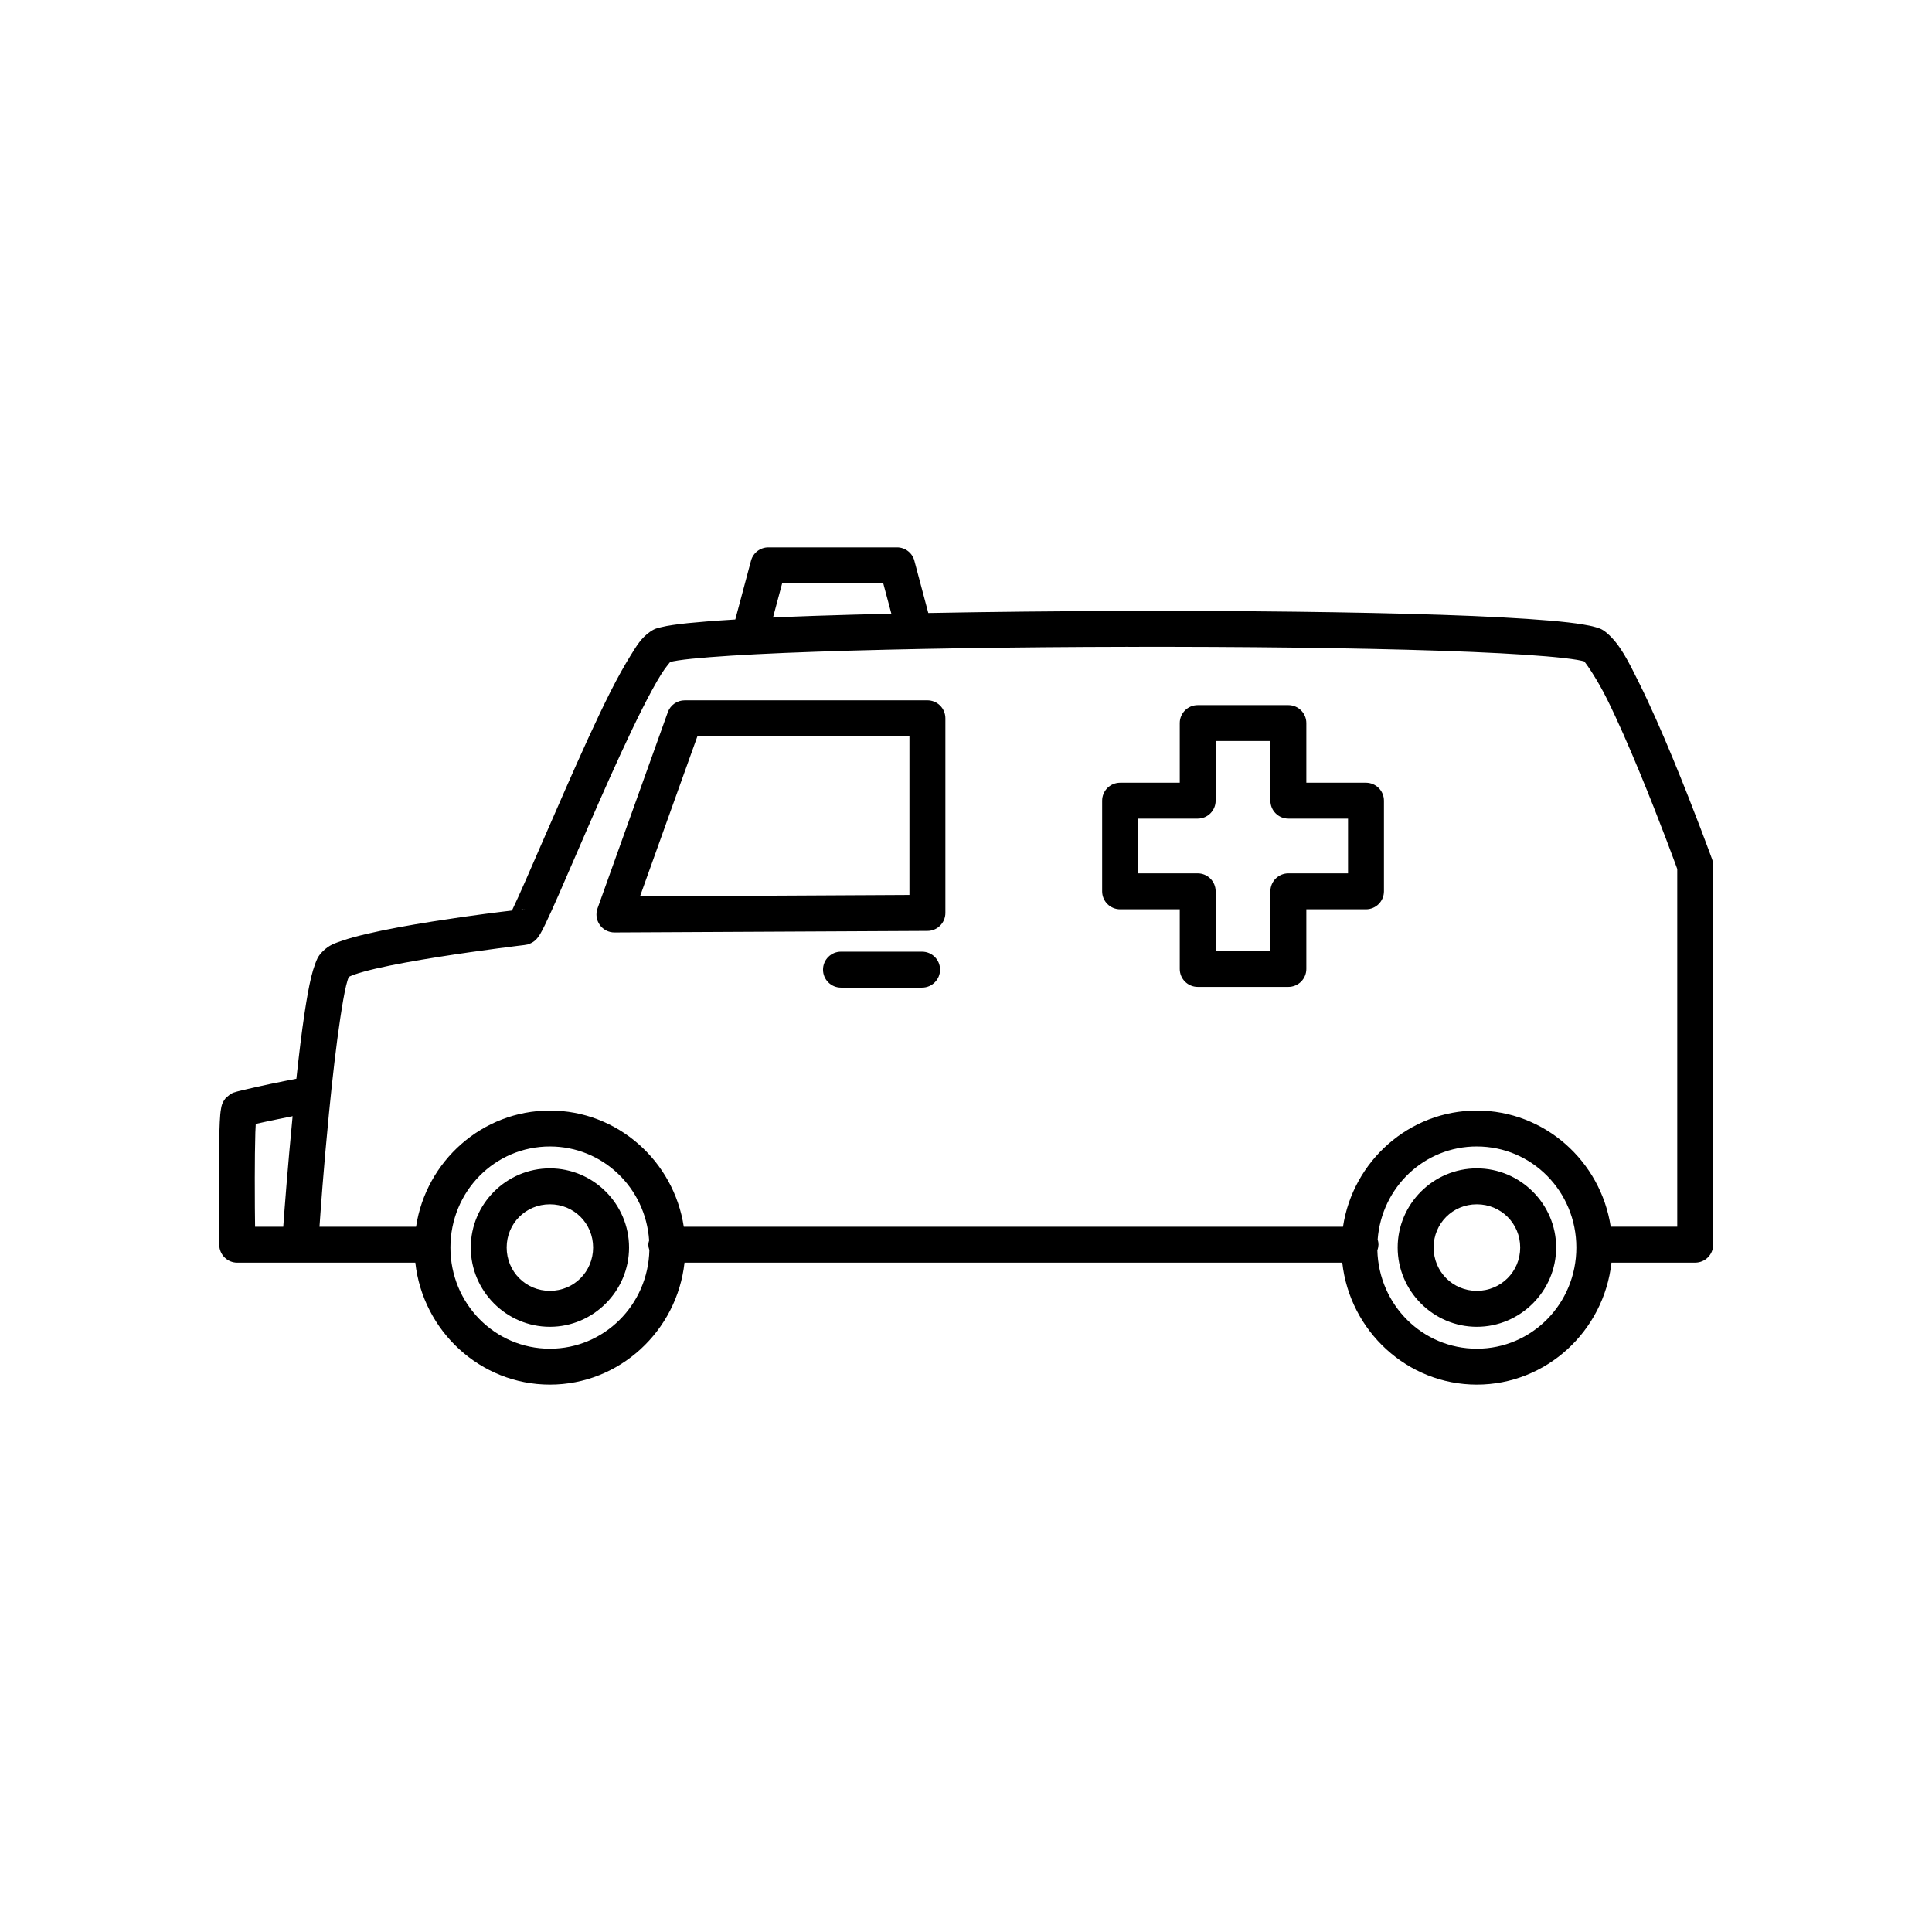 <?xml version="1.0" encoding="UTF-8"?>
<!-- Uploaded to: SVG Find, www.svgrepo.com, Generator: SVG Find Mixer Tools -->
<svg fill="#000000" width="800px" height="800px" version="1.1" viewBox="144 144 512 512" xmlns="http://www.w3.org/2000/svg">
 <path d="m347.64 289.06c-2.164-0.008-4.059 1.441-4.617 3.531l-4.164 15.578c-2.731 0.172-5.32 0.34-7.586 0.523-3.633 0.289-6.621 0.582-8.965 0.934-1.172 0.172-2.199 0.355-3.121 0.59s-1.652 0.312-2.981 1.258c-2.336 1.66-3.484 3.644-5.125 6.289s-3.445 5.879-5.324 9.594c-3.754 7.434-7.894 16.668-11.855 25.664-3.961 8.996-7.734 17.77-10.566 24.215-1.418 3.223-2.613 5.887-3.453 7.617-0.105 0.219-0.133 0.266-0.227 0.453-1.902 0.227-10.238 1.188-21.047 2.902-5.984 0.949-12.113 2.043-17.18 3.227-2.535 0.594-4.797 1.184-6.731 1.859-1.934 0.676-3.449 1.086-5.246 2.902-1.266 1.281-1.547 2.231-1.938 3.277-0.391 1.047-0.73 2.164-1.043 3.453-0.621 2.578-1.184 5.777-1.742 9.445-0.781 5.144-1.512 11.223-2.184 17.504-1.449 0.281-3.867 0.75-6.926 1.387-2.137 0.445-4.309 0.941-6.062 1.348-0.875 0.203-1.66 0.375-2.312 0.551-0.324 0.094-0.617 0.152-0.926 0.266-0.309 0.094-0.477 0.074-1.34 0.59-0.008 0.004-1.145 0.953-1.152 0.965-0.008 0.008-0.398 0.535-0.523 0.75-0.25 0.422-0.367 0.688-0.453 0.926-0.168 0.477-0.203 0.797-0.254 1.082-0.105 0.574-0.176 1.078-0.227 1.672-0.102 1.191-0.164 2.652-0.215 4.391-0.105 3.473-0.152 7.965-0.156 12.418-0.012 8.906 0.117 17.711 0.117 17.711l-0.004 0.004c0.043 2.602 2.164 4.684 4.766 4.684h47.191c1.988 18.098 17.207 32.316 35.66 32.316 18.453 0 33.684-14.219 35.672-32.316h174.32c1.988 18.098 17.207 32.316 35.66 32.316 18.457 0 33.688-14.223 35.672-32.324h22.199-0.004c1.262 0 2.477-0.504 3.367-1.395 0.895-0.895 1.395-2.106 1.395-3.371v-100.53 0.004c0-0.559-0.102-1.113-0.293-1.633 0 0-4.691-12.902-10.383-26.668-2.848-6.883-5.953-13.984-8.887-19.898-2.93-5.914-5.082-10.336-8.59-13.352-1.352-1.164-2.18-1.324-3.129-1.602-0.949-0.277-1.98-0.469-3.16-0.668-2.356-0.398-5.34-0.734-8.965-1.043-7.25-0.617-17.043-1.141-28.566-1.523-23.047-0.773-53.027-1.09-83.039-1.035v0.012c-18.242 0.039-36.297 0.227-52.988 0.539l-3.691-13.855 0.004-0.004c-0.559-2.086-2.453-3.539-4.613-3.531zm3.641 9.516h26.785l2.156 8.059c-7.18 0.172-14.047 0.352-20.34 0.57-3.914 0.133-7.551 0.285-11.031 0.445zm91.758 16.836c29.93-0.059 59.844 0.277 82.707 1.043 11.43 0.383 21.094 0.891 28.043 1.484 3.477 0.297 6.277 0.613 8.176 0.934 0.852 0.152 1.453 0.293 1.859 0.402 0.531 0.555 3.414 4.668 6.102 10.086 2.766 5.582 5.793 12.531 8.59 19.297 5.453 13.188 9.738 25 9.969 25.625v94.801h-17.633c-2.641-17.371-17.531-30.781-35.473-30.781-17.945 0-32.84 13.414-35.473 30.789h-174.7c-2.637-17.375-17.531-30.789-35.473-30.789-17.945 0-32.84 13.414-35.473 30.789h-25.594c0.285-3.992 1.023-14.871 2.527-30.199 0.879-8.957 1.914-18.035 2.981-25.062 0.531-3.516 1.047-6.555 1.555-8.668 0.246-1.012 0.5-1.777 0.68-2.262 0.094-0.02 0.527-0.293 1.406-0.602 1.406-0.492 3.434-1.059 5.766-1.602 4.668-1.09 10.652-2.148 16.512-3.078 11.648-1.848 22.656-3.152 22.801-3.168 0.367-0.059 0.891-0.152 0.895-0.152 0.008-0.004 0.879-0.328 0.887-0.336 0.008-0.004 0.441-0.227 0.602-0.336 0.641-0.438 0.863-0.715 1.074-0.965 0.418-0.492 0.613-0.836 0.828-1.191 0.422-0.711 0.82-1.516 1.301-2.5 0.957-1.969 2.164-4.656 3.602-7.922 2.871-6.531 6.594-15.277 10.527-24.207 3.934-8.93 8.074-18.043 11.68-25.18 1.805-3.57 3.477-6.637 4.871-8.887 1.32-2.125 2.516-3.367 2.422-3.344 0.438-0.113 1.176-0.266 2.156-0.414 1.957-0.297 4.789-0.578 8.297-0.855 7.012-0.559 16.73-1.051 28.191-1.445 22.922-0.797 52.895-1.254 82.824-1.309zm-117.57 14.18c-2.016-0.008-3.816 1.258-4.496 3.156l-18.629 51.996c-0.523 1.461-0.301 3.086 0.594 4.352 0.895 1.27 2.352 2.019 3.906 2.016l82.934-0.414h-0.004c1.266 0 2.477-0.5 3.367-1.395 0.895-0.895 1.395-2.106 1.395-3.367v-51.582c0-1.262-0.5-2.477-1.395-3.367-0.891-0.895-2.102-1.395-3.367-1.395zm135.94 1.27c-2.629 0-4.758 2.125-4.762 4.754v15.812h-15.805c-1.262 0-2.477 0.5-3.367 1.395-0.895 0.891-1.395 2.102-1.395 3.367v24.02c0 1.262 0.5 2.473 1.395 3.367 0.891 0.895 2.106 1.395 3.367 1.395h15.805v15.805c-0.004 1.262 0.5 2.473 1.395 3.367 0.891 0.895 2.102 1.395 3.367 1.395h24.02c1.262 0 2.473-0.5 3.367-1.395s1.395-2.106 1.395-3.367v-15.805h15.805c1.262 0 2.473-0.5 3.367-1.395s1.395-2.106 1.395-3.367v-24.02c0-1.266-0.5-2.477-1.395-3.367-0.895-0.895-2.106-1.395-3.367-1.395h-15.805v-15.812c-0.004-2.629-2.137-4.754-4.762-4.754zm-132.59 8.254h56.188v42.055l-71.398 0.375zm137.34 1.262h14.504v15.812h0.004c0.004 2.629 2.133 4.754 4.762 4.754h15.812v14.504h-15.812c-1.266 0-2.477 0.5-3.367 1.395-0.895 0.895-1.398 2.106-1.395 3.367v15.805h-14.504v-15.805h-0.004c0.004-2.625-2.125-4.758-4.75-4.762h-15.812v-14.504h15.812c2.621-0.004 4.746-2.129 4.75-4.754zm-183.68 44.586v0.012c-0.008 0 1.531 0.258 1.523 0.254h0.004c-0.609-0.191-1.254-0.254-1.891-0.191 0.16-0.02 0.367-0.074 0.363-0.074zm84.387 11.238h0.004c-1.266-0.004-2.477 0.5-3.367 1.395-0.895 0.891-1.398 2.102-1.395 3.367-0.004 1.262 0.5 2.473 1.395 3.367 0.891 0.895 2.102 1.395 3.367 1.395h21.5c2.625-0.004 4.754-2.137 4.754-4.762 0-2.629-2.129-4.758-4.754-4.762zm-145.32 43.59c-1.328 13.773-2.129 24.449-2.481 29.305h-7.465c-0.035-2.973-0.086-6.41-0.078-12.871 0.004-4.406 0.047-8.832 0.148-12.121 0.027-0.965 0.07-1.535 0.109-2.262 1.609-0.371 3.707-0.801 5.766-1.23 1.422-0.297 2.766-0.566 4.004-0.816zm68.18 8.031c13.957 0 25.352 10.895 26.301 24.887l0.004-0.004c-0.121 0.375-0.195 0.762-0.227 1.152 0.023 0.488 0.121 0.969 0.289 1.426v0.012c-0.359 14.562-12.004 26.125-26.363 26.125-14.582 0-26.363-11.926-26.363-26.812 0-14.891 11.777-26.785 26.363-26.785zm245.65 0c14.582 0 26.371 11.895 26.371 26.785s-11.789 26.812-26.371 26.812c-14.348 0-25.984-11.547-26.363-26.098h0.004c0.176-0.469 0.273-0.965 0.297-1.465-0.004-0.473-0.078-0.945-0.219-1.398 1.066-13.871 12.406-24.641 26.281-24.641zm-245.65 5.805c-11.531 0-20.969 9.445-20.969 20.98 0 11.531 9.438 21.008 20.969 21.008s20.98-9.477 20.98-21.008-9.445-20.98-20.98-20.98zm245.65 0c-11.531 0-20.98 9.445-20.98 20.98 0 11.531 9.445 21.008 20.98 21.008 11.531 0 21.02-9.477 21.02-21.008s-9.484-20.98-21.02-20.98zm-245.65 9.523c6.387 0 11.453 5.066 11.453 11.453s-5.066 11.484-11.453 11.484c-6.387 0-11.453-5.098-11.453-11.484s5.066-11.453 11.453-11.453zm245.65 0c6.387 0 11.492 5.066 11.492 11.453s-5.106 11.484-11.492 11.484c-6.387 0-11.453-5.098-11.453-11.484s5.066-11.453 11.453-11.453z" fill-rule="evenodd"/>
</svg>